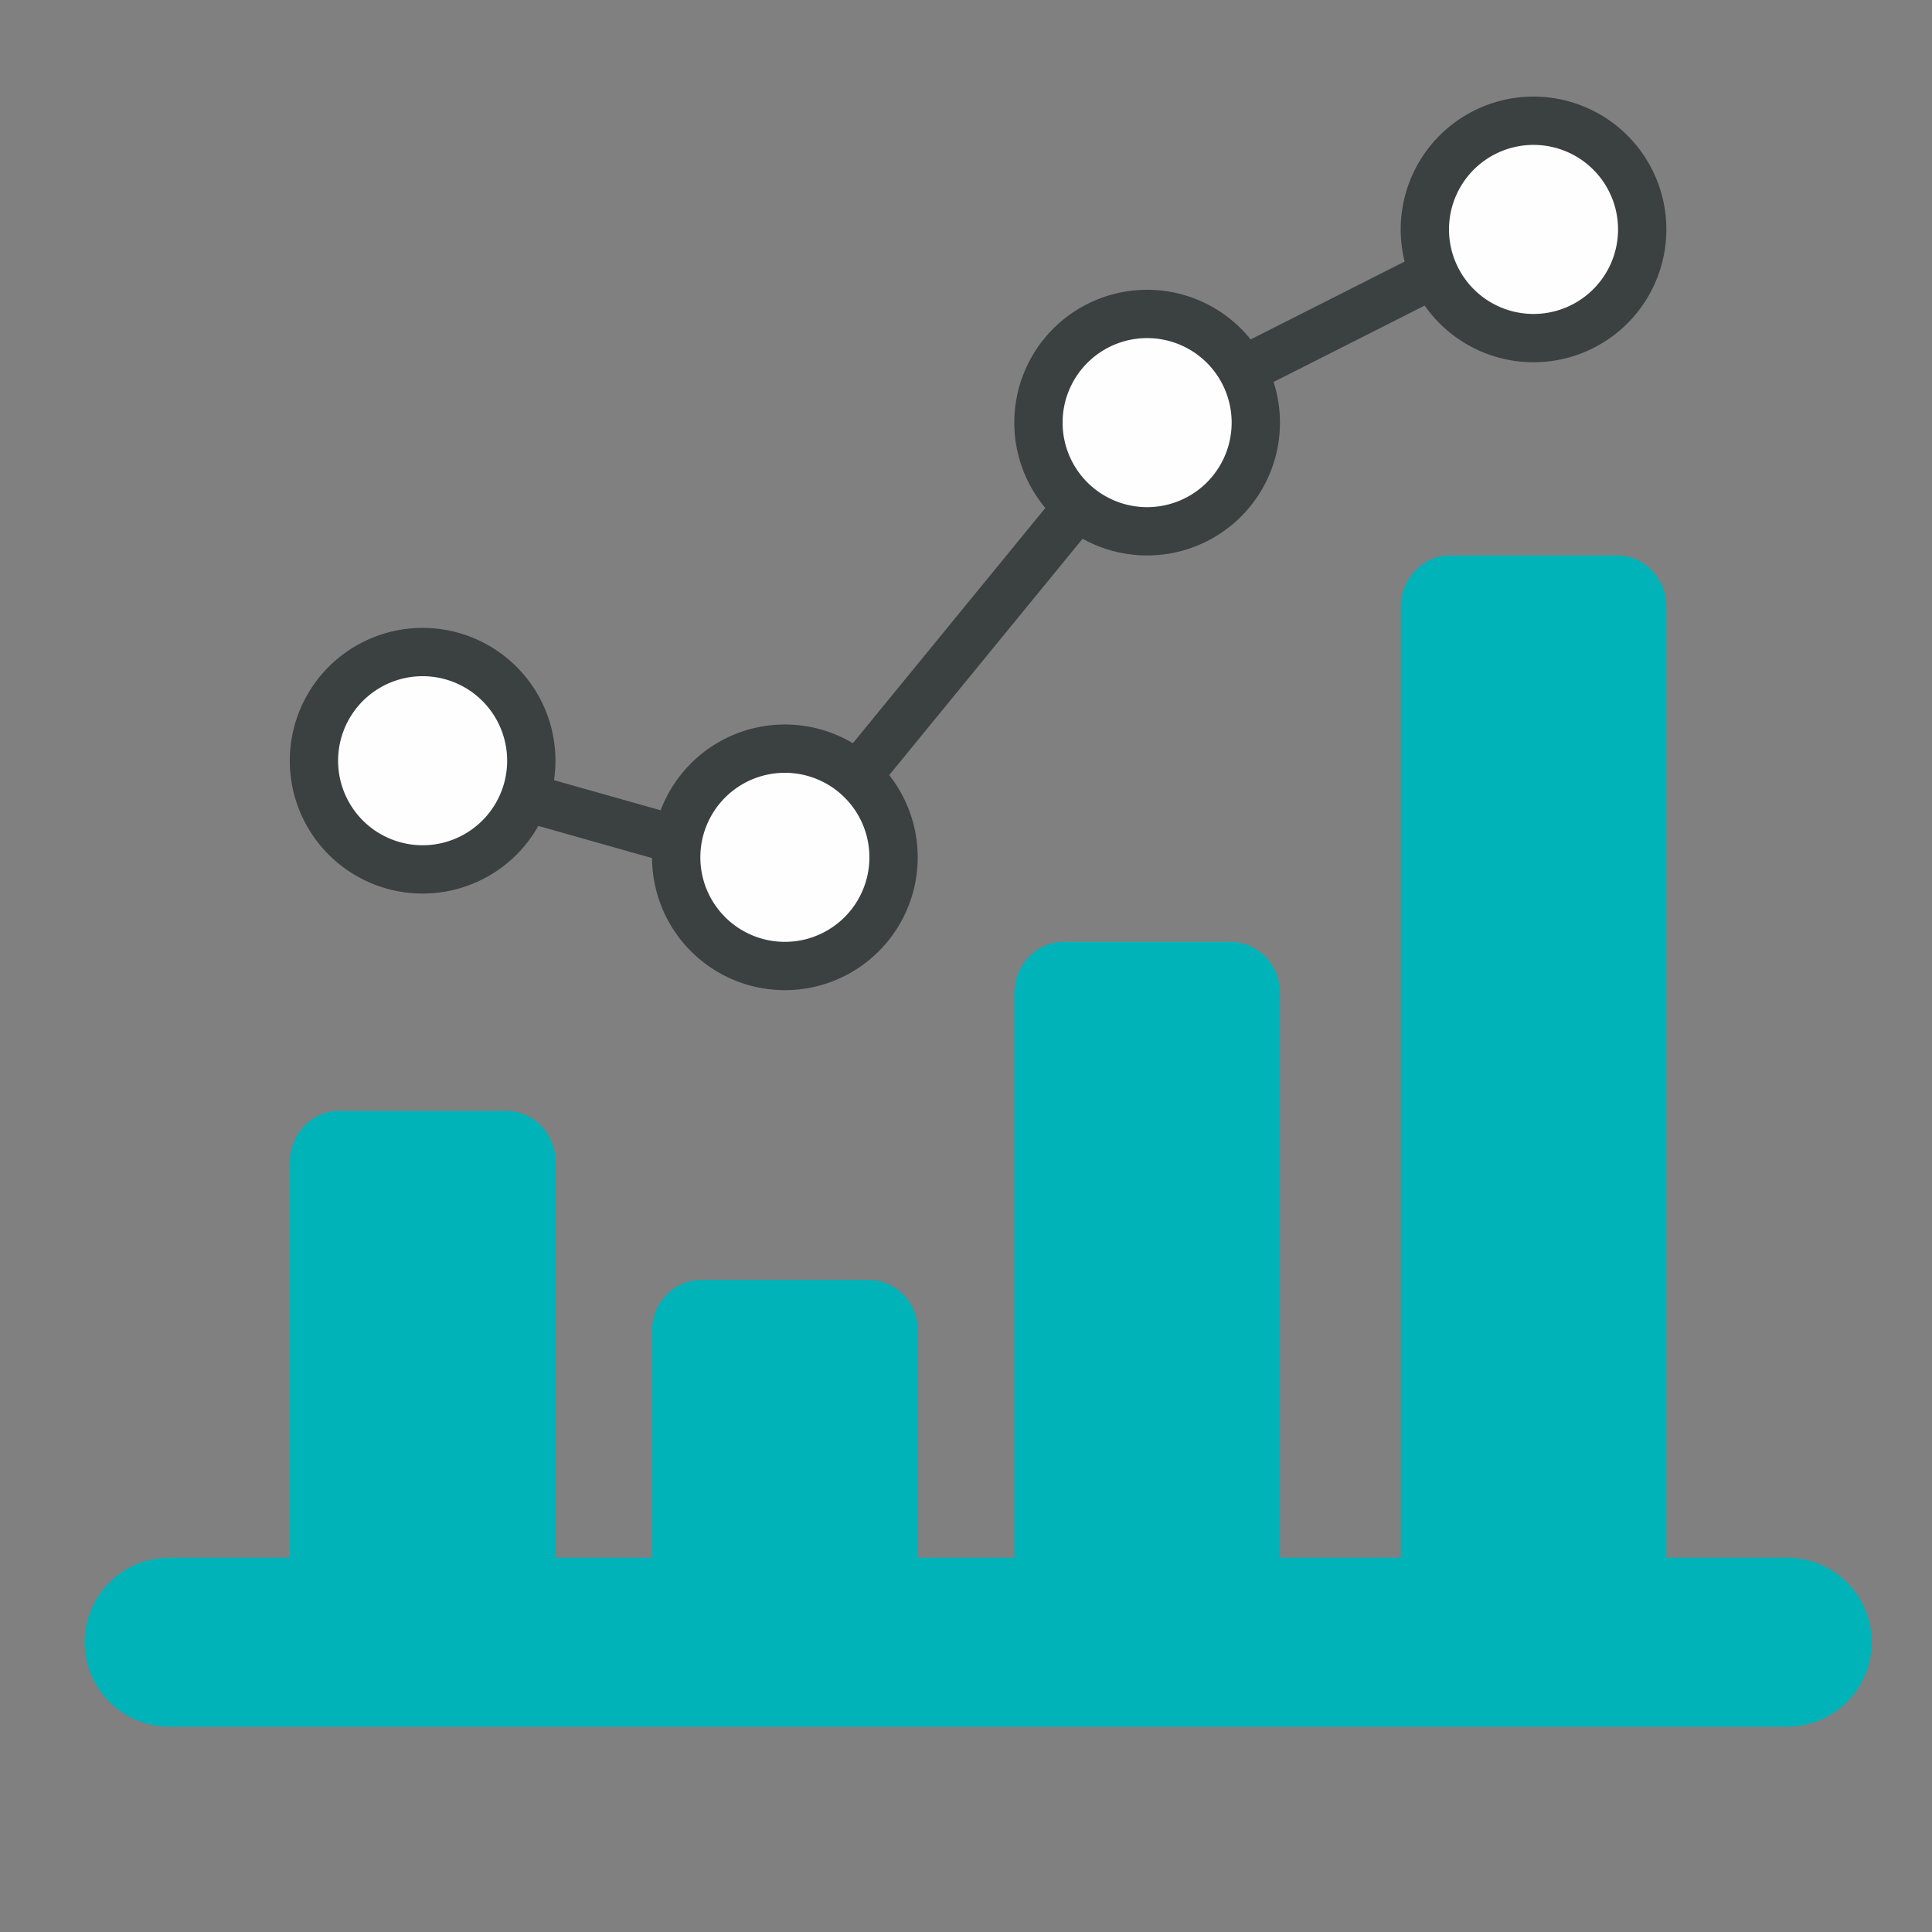 <svg width="80" height="80" version="1.1" xmlns="http://www.w3.org/2000/svg"><rect width="100%" height="100%" fill="#808080" stroke="none"/><g stroke="none" stroke-width="1" fill="none" fill-rule="evenodd"><path d="M7 68h67" stroke="#00B3B9" stroke-width="7" stroke-linecap="round"/><path d="M23 68H12V48.115c0-1.168.915-2.115 2.043-2.115h6.914c1.128 0 2.043.947 2.043 2.115V68zm15 0H27V55.07c0-1.143.915-2.07 2.044-2.07h6.913c1.128 0 2.043.927 2.043 2.07V68zm15 0H42V41.128c0-1.175.915-2.128 2.044-2.128h6.912c1.13 0 2.044.953 2.044 2.128V68zm16 0H58V25.133c0-1.178.915-2.133 2.044-2.133h6.912c1.13 0 2.044.955 2.044 2.133V68z" fill="#00B3B9"/><path stroke="#3B4040" stroke-width="2" d="M17 31.666L32.333 36l15.334-18.742L64 9"/><path d="M22 31.5a4.5 4.5 0 11-9 0 4.5 4.5 0 019 0" fill="#FEFEFE"/><path d="M22 31.5a4.5 4.5 0 11-9 0 4.5 4.5 0 019 0z" stroke="#3B4040" stroke-width="2"/><path d="M37 35.5a4.5 4.5 0 11-9 0 4.5 4.5 0 019 0" fill="#FEFEFE"/><path d="M37 35.5a4.5 4.5 0 11-9 0 4.5 4.5 0 019 0z" stroke="#3B4040" stroke-width="2"/><path d="M52 17.5a4.5 4.5 0 11-9 0 4.5 4.5 0 019 0" fill="#FEFEFE"/><path d="M52 17.5a4.5 4.5 0 11-9 0 4.5 4.5 0 019 0z" stroke="#3B4040" stroke-width="2"/><path d="M68 9.5a4.5 4.5 0 11-9 0 4.5 4.5 0 019 0" fill="#FEFEFE"/><path d="M68 9.5a4.5 4.5 0 11-9 0 4.5 4.5 0 019 0z" stroke="#3B4040" stroke-width="2"/></g></svg>